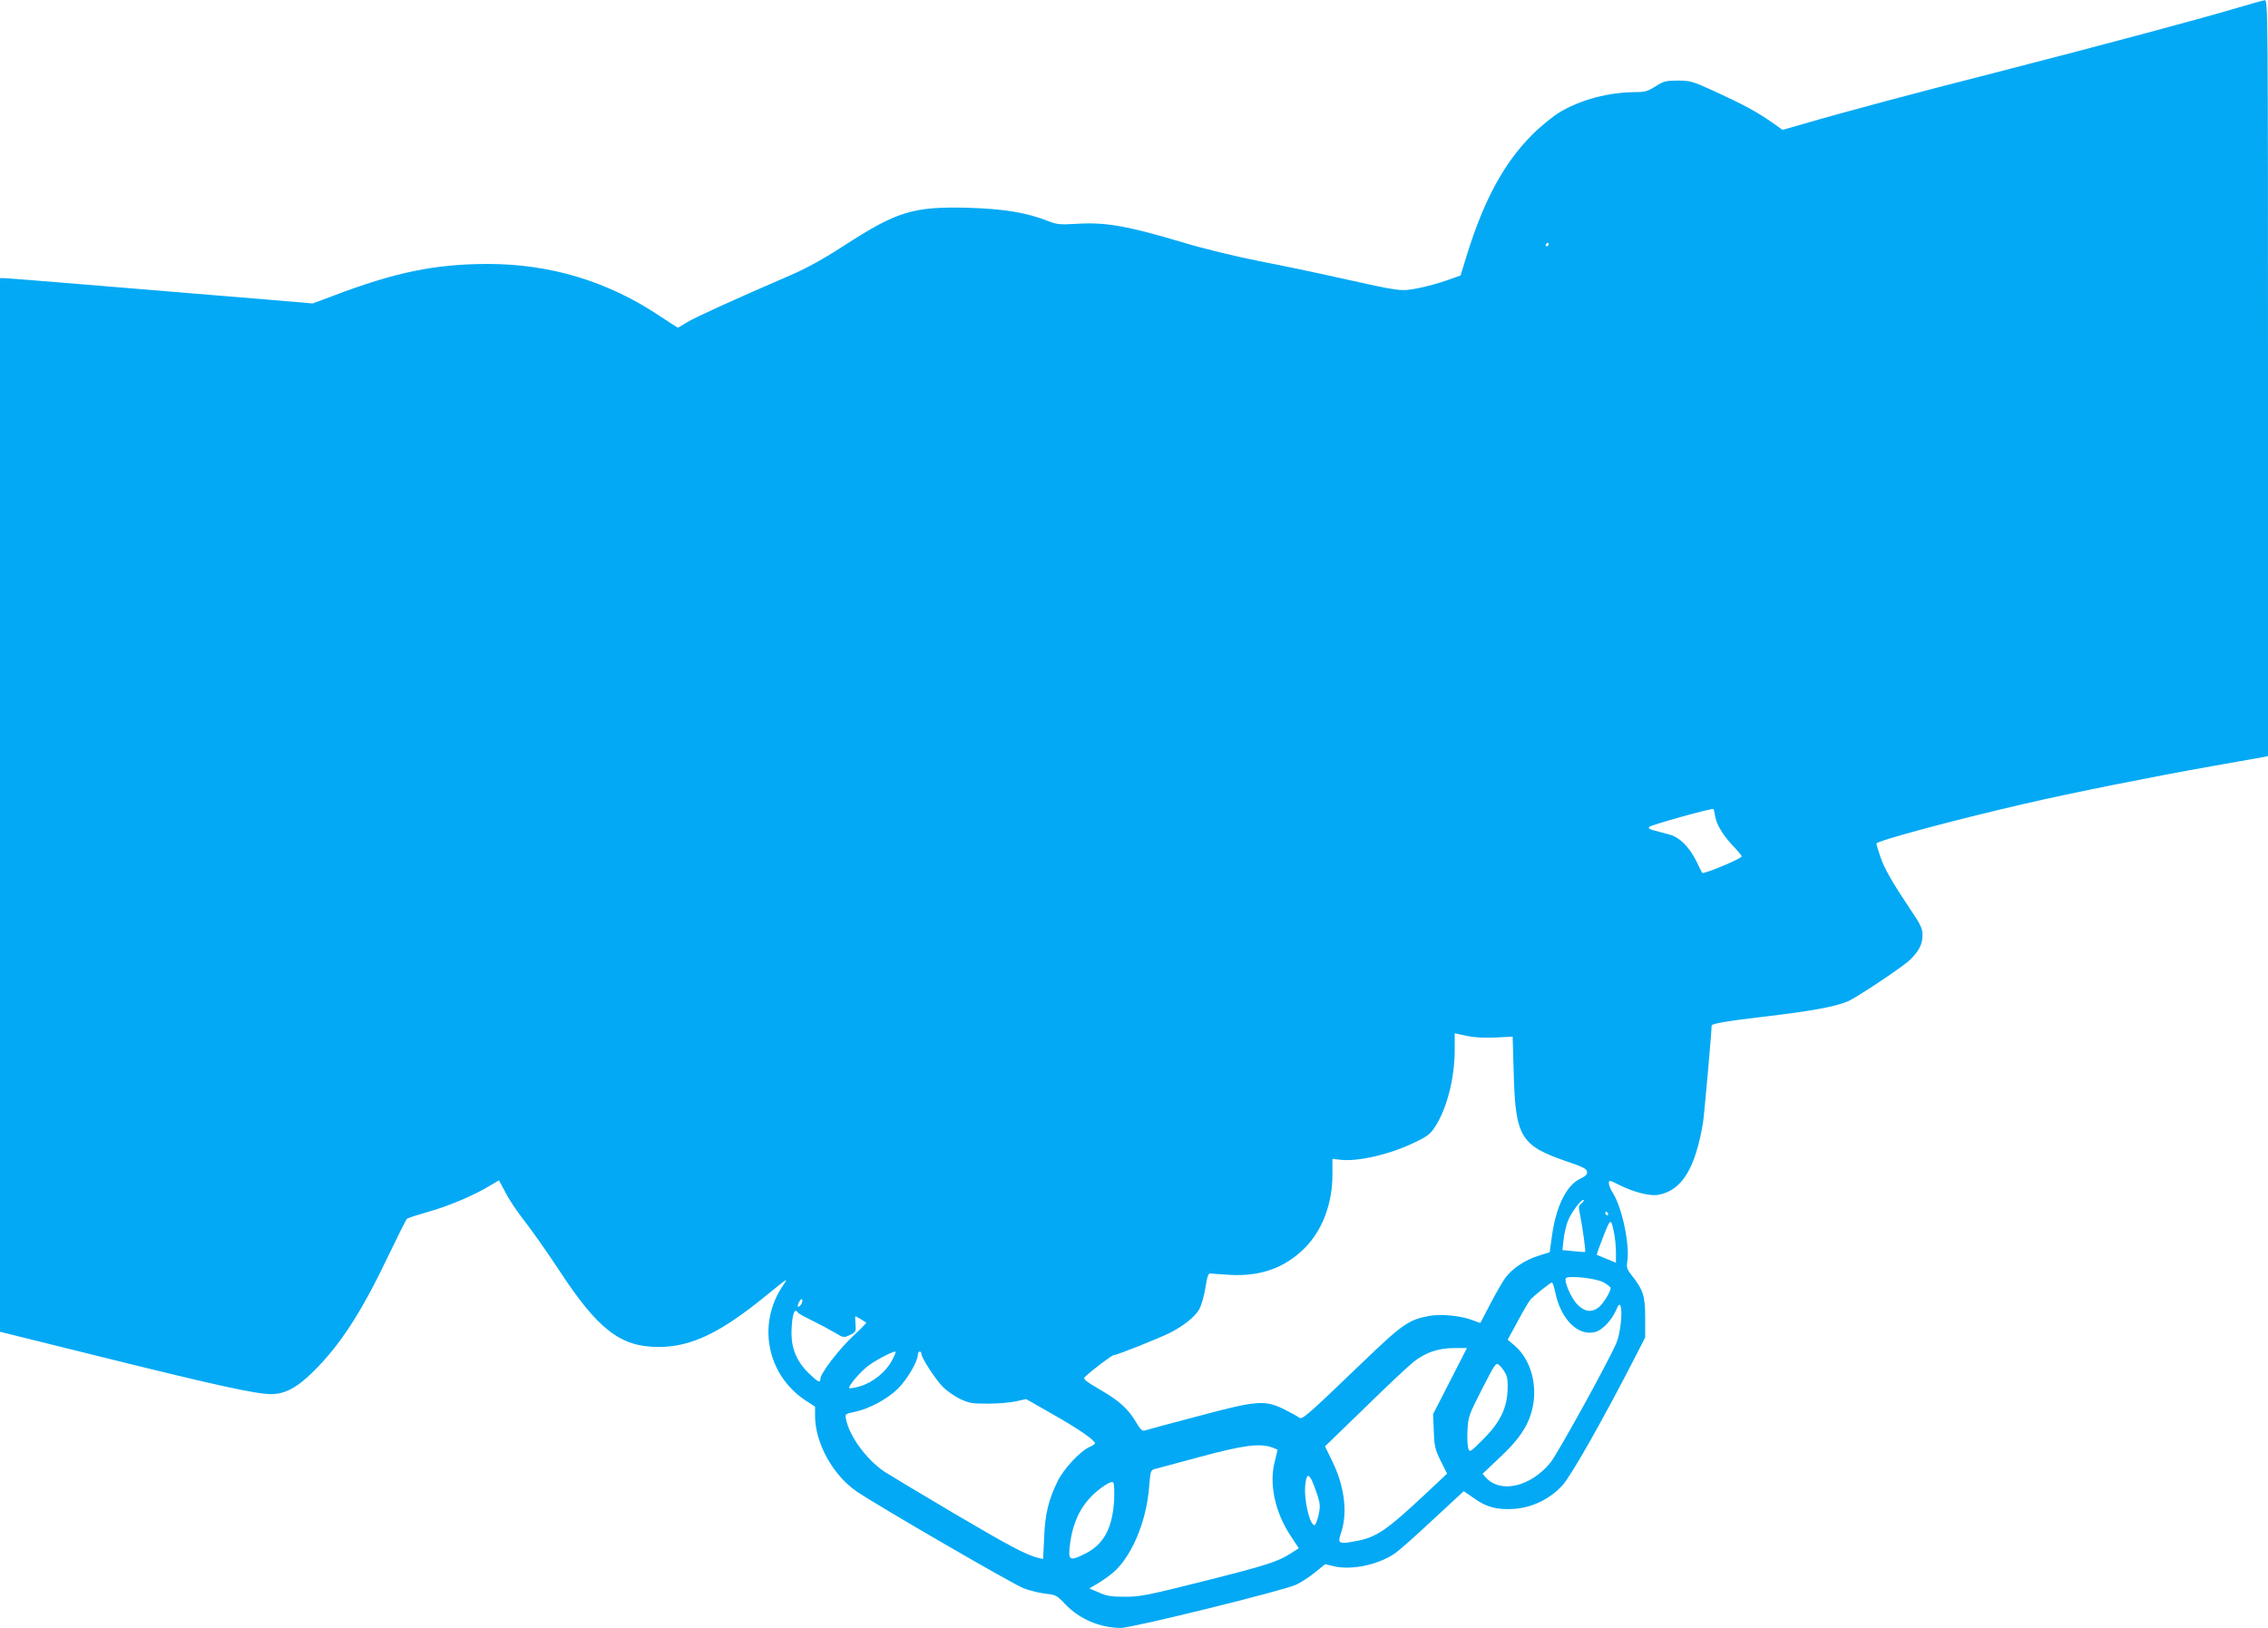 <?xml version="1.0" standalone="no"?>
<!DOCTYPE svg PUBLIC "-//W3C//DTD SVG 20010904//EN"
 "http://www.w3.org/TR/2001/REC-SVG-20010904/DTD/svg10.dtd">
<svg version="1.0" xmlns="http://www.w3.org/2000/svg"
 width="1280pt" height="919pt" viewBox="0 0 1280 919"
 preserveAspectRatio="xMidYMid meet">
<g transform="translate(0,919) scale(0.1,-0.1)"
fill="#03a9f4" stroke="none">
<path d="M12600 9138 c-207 -61 -725 -200 -1339 -358 -459 -117 -856 -223
-1088 -291 l-113 -32 -59 42 c-86 60 -164 102 -319 173 -129 59 -141 63 -212
63 -68 0 -80 -3 -126 -32 -44 -28 -60 -33 -115 -33 -150 -1 -303 -41 -424
-112 -40 -24 -107 -78 -156 -127 -159 -158 -273 -368 -369 -676 l-37 -120 -78
-28 c-43 -15 -116 -35 -162 -44 -98 -19 -96 -19 -443 58 -124 28 -328 71 -454
95 -130 26 -313 70 -425 104 -326 97 -442 117 -613 106 -84 -5 -104 -3 -150
15 -123 49 -253 70 -453 76 -311 8 -401 -19 -702 -214 -114 -74 -210 -127
-298 -165 -326 -141 -541 -239 -587 -267 -27 -17 -51 -31 -52 -31 -1 0 -47 29
-101 65 -294 197 -618 295 -974 295 -296 -1 -517 -46 -866 -178 l-120 -45
-260 22 c-746 62 -1462 121 -1482 121 l-23 0 0 -2974 0 -2974 588 -146 c638
-158 857 -206 943 -206 78 0 147 37 240 130 148 147 267 329 415 639 56 117
106 217 111 221 4 4 60 22 123 40 114 32 260 94 349 149 l47 28 38 -71 c20
-40 69 -112 108 -161 39 -50 126 -173 193 -275 220 -336 346 -433 560 -434
187 0 352 79 621 300 109 89 114 92 85 50 -150 -217 -94 -506 124 -651 l55
-36 0 -52 c0 -152 100 -334 234 -426 112 -77 889 -528 945 -548 35 -13 90 -26
123 -30 56 -6 63 -9 109 -58 80 -85 198 -135 315 -135 64 0 915 210 989 244
28 13 76 44 107 70 l57 46 46 -11 c98 -25 250 6 345 70 23 15 120 101 216 191
l175 162 58 -40 c71 -51 130 -66 226 -60 102 7 203 56 273 133 49 53 228 370
402 708 l65 127 0 113 c0 122 -11 155 -78 240 -25 32 -28 44 -23 75 15 94 -29
302 -79 383 -14 21 -25 48 -25 59 0 19 3 19 60 -10 80 -40 173 -64 219 -55
132 24 208 146 252 405 7 42 49 514 49 551 0 10 99 27 290 49 271 32 404 56
478 87 50 21 311 195 351 234 52 51 71 89 71 139 0 39 -9 59 -71 150 -102 153
-145 228 -168 297 -12 35 -21 66 -21 71 0 15 448 135 825 222 280 65 737 156
1070 215 143 25 272 48 288 51 l27 6 0 2134 c0 2026 -1 2134 -17 2133 -10 -1
-92 -24 -183 -51z m-3860 -1328 c0 -5 -5 -10 -11 -10 -5 0 -7 5 -4 10 3 6 8
10 11 10 2 0 4 -4 4 -10z m938 -3218 c6 -50 39 -107 95 -169 32 -33 57 -63 57
-67 0 -13 -220 -105 -224 -93 -1 1 -16 32 -34 69 -40 79 -95 133 -151 147 -23
6 -60 16 -82 22 -30 7 -38 14 -31 21 12 12 354 107 362 101 2 -2 6 -16 8 -31z
m-1237 -1259 l96 5 6 -207 c10 -361 39 -409 304 -499 86 -29 109 -41 110 -57
2 -15 -8 -25 -40 -40 -77 -37 -136 -157 -159 -327 l-12 -87 -66 -21 c-71 -22
-144 -70 -183 -122 -14 -18 -51 -82 -83 -143 -31 -60 -58 -111 -59 -113 -1 -1
-18 5 -38 13 -63 26 -179 39 -247 27 -118 -21 -153 -45 -376 -259 -332 -319
-344 -328 -363 -315 -9 7 -45 27 -81 45 -112 55 -154 52 -490 -38 -157 -41
-292 -78 -301 -81 -12 -3 -25 9 -44 42 -46 79 -95 124 -203 187 -84 49 -101
62 -90 73 43 41 153 124 164 124 18 0 250 93 317 126 77 39 142 91 166 134 11
21 27 75 34 121 10 63 17 83 28 80 8 -1 59 -5 114 -8 170 -9 306 40 417 150
101 101 158 251 158 418 l0 87 44 -5 c102 -12 283 31 423 99 70 34 87 47 114
90 66 103 109 273 109 432 l0 93 68 -15 c44 -9 100 -12 163 -9z m484 -937
c-17 -12 -17 -18 -6 -72 14 -71 31 -197 27 -201 -1 -2 -31 0 -66 4 l-62 6 6
56 c3 31 14 78 23 104 17 48 80 133 91 122 3 -3 -3 -11 -13 -19z m150 -56 c3
-5 1 -10 -4 -10 -6 0 -11 5 -11 10 0 6 2 10 4 10 3 0 8 -4 11 -10z m34 -108
c6 -29 11 -79 11 -112 l0 -58 -52 21 c-29 12 -54 22 -56 23 -1 1 8 30 22 65
56 148 57 149 75 61z m-61 -280 c23 -13 42 -27 42 -33 0 -21 -41 -88 -66 -108
-42 -33 -81 -27 -124 17 -34 37 -73 127 -63 146 11 17 166 1 211 -22z m-270
-59 c31 -152 130 -249 226 -222 40 11 91 65 117 123 14 33 19 37 25 23 13 -34
-2 -161 -25 -212 -51 -116 -330 -621 -371 -672 -111 -136 -281 -176 -364 -84
l-19 21 93 88 c109 101 161 176 185 267 37 136 -3 289 -97 369 l-39 33 56 103
c30 57 63 112 72 123 23 25 113 97 122 97 4 0 12 -26 19 -57z m-4258 -69 c-18
-21 -24 -10 -9 18 8 14 14 18 17 10 2 -7 -2 -19 -8 -28z m-18 -43 c2 -4 37
-25 78 -44 41 -20 99 -51 128 -68 53 -32 54 -32 89 -15 33 16 35 19 31 61 -2
25 -2 45 0 45 2 0 46 -26 61 -37 2 -1 -32 -36 -76 -77 -80 -75 -183 -210 -183
-240 0 -25 -13 -19 -64 30 -65 62 -98 136 -99 222 0 73 10 132 23 132 5 0 10
-4 12 -9z m3682 -387 l-96 -187 4 -96 c3 -86 7 -103 39 -168 l36 -72 -117
-110 c-228 -213 -281 -250 -403 -272 -90 -17 -99 -12 -80 43 40 114 23 263
-48 409 l-41 84 224 217 c122 120 247 237 276 260 69 54 138 77 229 78 l72 0
-95 -186z m-3151 114 c-35 -65 -108 -123 -180 -144 -30 -9 -57 -13 -60 -10 -8
8 53 82 101 121 38 31 139 85 159 85 5 0 -4 -23 -20 -52z m167 40 c0 -23 78
-143 121 -187 24 -24 69 -55 99 -69 48 -23 68 -26 155 -26 55 0 126 6 158 13
l58 13 156 -89 c141 -80 233 -144 233 -161 0 -4 -15 -14 -32 -21 -50 -22 -142
-120 -176 -187 -53 -106 -74 -188 -79 -322 l-6 -123 -26 6 c-69 17 -162 66
-481 254 -190 112 -365 218 -390 234 -101 69 -196 199 -215 294 -6 31 -6 31
50 43 81 17 183 72 243 131 52 52 112 154 112 191 0 10 5 18 10 18 6 0 10 -5
10 -12z m3297 -112 c11 -20 14 -50 11 -100 -5 -100 -45 -180 -140 -274 -69
-69 -73 -72 -81 -50 -5 13 -7 59 -5 103 4 77 7 86 82 233 77 150 79 152 98
135 11 -10 27 -31 35 -47z m-1318 -417 c17 -6 31 -12 31 -14 0 -2 -7 -32 -16
-67 -32 -125 1 -282 88 -415 l48 -73 -45 -29 c-75 -48 -135 -67 -495 -158
-311 -78 -354 -87 -440 -87 -79 0 -104 4 -148 24 l-54 23 39 23 c21 12 55 35
76 51 115 84 208 294 223 506 6 78 9 88 28 93 12 3 127 34 256 69 245 66 338
79 409 54z m225 -186 c7 -16 22 -54 32 -85 15 -50 16 -64 5 -113 -7 -30 -17
-55 -22 -55 -28 0 -62 149 -52 230 7 57 16 62 37 23z m-1116 -110 c-9 -158
-58 -251 -162 -303 -92 -47 -100 -41 -86 62 21 146 82 247 194 322 25 17 43
23 49 17 5 -5 7 -48 5 -98z"/>
</g>
</svg>
